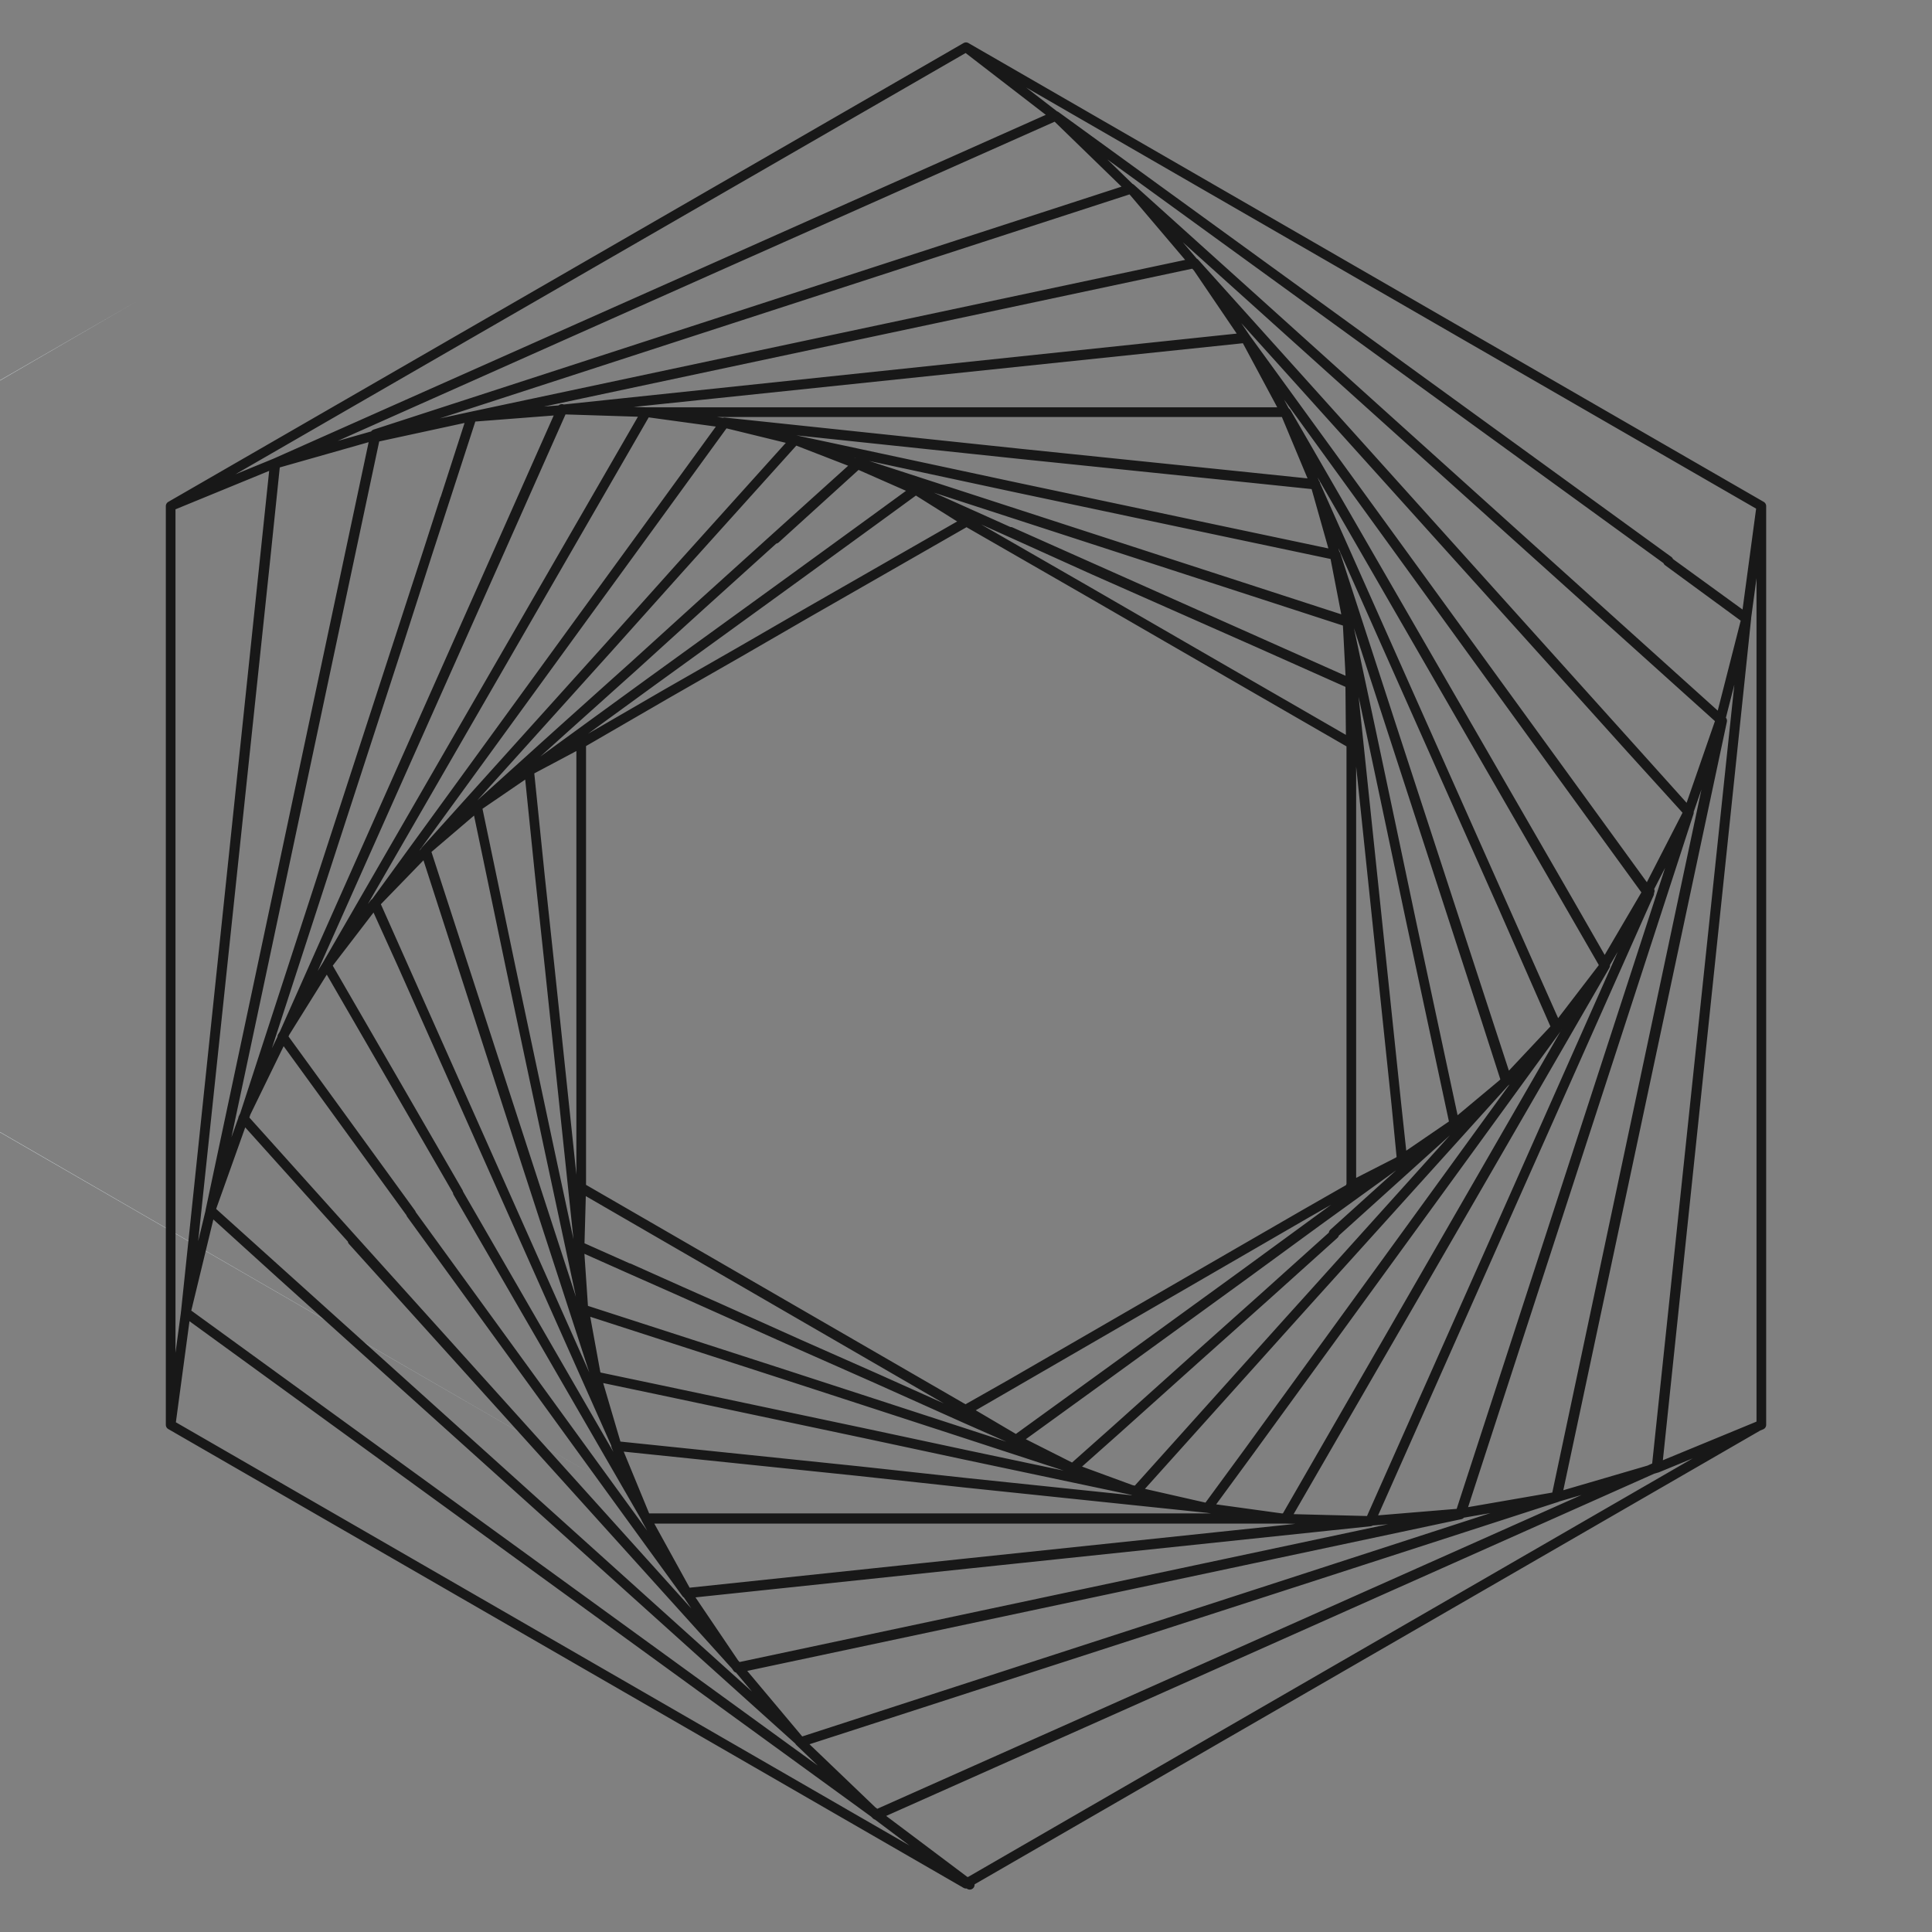 <?xml version="1.0" encoding="utf-8"?>
<!-- Generator: Adobe Illustrator 27.0.0, SVG Export Plug-In . SVG Version: 6.00 Build 0)  -->
<svg version="1.1" id="Ebene_1" xmlns="http://www.w3.org/2000/svg" xmlns:xlink="http://www.w3.org/1999/xlink" x="0px" y="0px"
	 viewBox="0 0 360 360" style="enable-background:new 0 0 360 360;" xml:space="preserve">
<rect x="0" y="0" width="360" height="360" fill="#808080" stroke="none"/>
<style type="text/css">
	.st0{fill:none;}
	.st1{fill-rule:evenodd;clip-rule:evenodd;fill:#E3ECEF;}
	.st2{fill:none;stroke:#181818;stroke-width:1.8;stroke-linecap:round;stroke-linejoin:round;}
</style>
<path class="st0" d="M380.3,166.9c-0.1,0.9-0.1,1.8-0.2,2.7c0,0.5-0.1,1-0.1,1.5c-0.1,1.8-0.3,3.7-0.4,5.5
	c-10.3,122.1-111.1,219.5-236.3,222.8C8.8,402.8-103,296.6-106.5,162C-110,27.4-3.8-84.5,130.6-88c125.3-3.2,231,88.8,247.6,210.3
	c0.2,1.8,0.5,3.6,0.7,5.4c0.1,0.5,0.1,1,0.2,1.5c0.1,0.9,0.2,1.8,0.3,2.7c0.1,0.5,0.1,1.1,0.2,1.6c0.1,1,0.2,2,0.3,3
	c0.4,3,0.6,6.1,0.8,9.2c0.1,1.2,0.1,2.4,0.1,3.6s0,2.4,0,3.6c0,3.1-0.1,6.2-0.3,9.2c0,1-0.1,2-0.2,3
	C380.4,165.8,380.3,166.3,380.3,166.9L380.3,166.9z M235.4,153.1c0.9,34.6-26.4,63.4-61,64.3c-31.5,0.8-58.2-21.8-63.3-52
	c-0.3-3-0.5-6-0.6-9c-0.1-3,0-6.1,0.1-9.1c3.6-30.4,29.1-54.4,60.6-55.2C205.8,91.2,234.5,118.5,235.4,153.1L235.4,153.1z"/>
<path class="st0" d="M120.2-147.1l-249.5,144v288.1l249.5,144l1.1-0.6l248.3-143.3V-3.2L120.2-147.1z M336.8,298.4l-0.3,0.1
	L92,407.3l-215.7-156.8l-1-0.6l28-266.4l244.5-108.9l0.3-0.1L340.3,14l24.6,17.8L336.8,298.4L336.8,298.4z"/>
<path class="st0" d="M340.3,14L148.2-125.6l-0.3,0.1L-96.6-16.6l-3.2,30.8l-24.9,235.7l1,0.6L92.1,407.3l244.5-108.8l0.3-0.1
	l28-266.4L340.3,14L340.3,14z M305.3,307.5l-237,76.9l-0.2-0.2L-95.1,237.5l-21.8-19.6l51.5-242.6l0.2-1.1l236.9-76.9l185,166.5
	L357,64L305.3,307.5L305.3,307.5z"/>
<path class="st0" d="M356.9,63.7l-185-166.5L-65-25.8l-0.2,1.1l-51.5,242.6L68.2,384.4l0.2,0.2l237-76.9L357.2,64L356.9,63.7
	L356.9,63.7z M275.3,312.8l-0.1,0.2L48.6,361.2l-120.8-134l-34.3-38.1l0.1-0.2l48.8-150.2l14.2-43.9l8.4-26l225.6-48l1-0.2
	L328.8,72.9l17.9,19.9L275.3,312.8L275.3,312.8z"/>
<path class="st0" d="M308.7,120.4L220.5-32.4l-0.1-0.2H19.9L-80.3,140.9l0.1,0.2l21.7,37.5l19.3,33.5l59.1,102.3h200.4l0.4-0.8
	L320.5,141L308.7,120.4L308.7,120.4z M305.4,160.5l-96.6,132.9l-12.9,17.7l-75.6-7.9l-34.1-3.6l-74.8-7.8l-0.9-0.1l-67-150.5
	l-8.9-19.8l64.6-88.9L20.5,3.3l23.7-32.6l0.1-0.2l92.4,9.7l71.9,7.5l21,2.2l75.7,170.3L305.4,160.5L305.4,160.5z"/>
<path class="st0" d="M333.9,117.6L306.7,80l-98.9-136L-6.3-33.5h-0.2l-19.3,43.6l-68.4,153.3l14.3,19.8l26,35.7l86.4,118.9h0.2
	l87.7-9.3l126.4-13.2l10.1-22.8l77.4-174.1L333.9,117.6L333.9,117.6z M220.8,313.6l-0.4,0.8H19.9l-59.1-102.2l-19.3-33.5l-21.7-37.5
	l-0.1-0.2L19.9-32.6h200.4l0.1,0.2l100,173.4L220.8,313.6L220.8,313.6z"/>
<path class="st0" d="M328.8,72.8l-137-152.3l-1,0.2l-225.7,48l-8.4,26.1l-63.1,194.1l-0.1,0.2l34.4,38.1L48.5,361.2L275,313l0.1-0.2
	l71.6-220L328.8,72.8L328.8,72.8z M256.9,292.5l-10.1,22.8l-126.4,13.2l-87.7,9.3h-0.2l-86.4-119l-26-35.7l-14.3-19.8L-26,10.1
	l19.3-43.6h0.2l214.1-22.5L306.4,80l27.2,37.6l0.5,0.8L256.9,292.5L256.9,292.5z"/>
<path class="st0" d="M288.7,122.6l-59-132.6l-21-2.2l-71.9-7.5l-92.4-9.7l-0.2,0.1L20.5,3.3L-0.6,32.5l-64.6,88.9l75.7,170.1
	l0.9,0.1l74.8,7.8l34.1,3.6l75.6,7.9l12.9-17.7l96.4-132.8l0.1-0.2L288.7,122.6L288.7,122.6z M221.2,252.8l-47.5,52.9h-0.2
	l-53.3-11.3l-31.5-6.7L24.2,274l-20-4.3l-21.9-67.3l-31.4-96.9l-0.2-0.8L8.6,40.5l21.6-24L66.6-24l69.1,14.7l63.7,13.5L236,12h0.2
	l17,52.3l36.6,112.5L221.2,252.8L221.2,252.8z"/>
<path class="st0" d="M273.4,190.5L259.6,126l-6.1-28.7l-6.3-29.5L239.8,33L86.4-16.7l-0.5,0.4L60.3,6.9L37.7,27.2L15.7,47l-23,20.6
	l-26,23.4l3.9,18.6l6.6,31.4l6.1,28.6l6.2,29.4l10.6,49.6v0.2l62.9,20.4l27.5,8.9l29.5,9.6l33.5,10.9l13.6-12.2l24.6-22.1l22-19.8
	l21.7-19.5l38-34.3L273.4,190.5L273.4,190.5z M230.3,221.2l-22.6,16.5l-45.5,33l-26.3,19l-0.1,0.1l-15.7-6.9l-27.8-12.4l-24.8-11
	l-25.1-11.2l-28.1-12.4L-1.2,229l-9.2-87.9l-3-28.2l-3.4-33l0.1-0.1l13.5-9.8L21.5,52L44,35.6l22-16L90.2,2.1l14.3-10.4L134.2,5
	l77.1,34.3l29.5,13.1l0.6,0.2l13.8,131.9l1.8,17.2L230.3,221.2L230.3,221.2z"/>
<path class="st0" d="M283.6,158.2l-30.5-93.8l-17-52.3h-0.2l-36.6-7.8L135.6-9.2L66.5-23.9L30,16.6l-21.6,24l-57.9,64.3l0.2,0.8
	l31.4,96.9l21.9,67.3l20,4.3l64.5,13.7l31.5,6.7l53.3,11.3h0.2l47.5-52.9l68.5-75.9L283.6,158.2L283.6,158.2z M235.4,225l-21.7,19.5
	l-22,19.8l-24.6,22.1l-13.6,12.2l-33.5-10.9l-29.5-9.6l-27.5-8.9L0.2,248.8v-0.2l-10.6-49.6l-6.2-29.4l-6.1-28.6l-6.6-31.4
	l-3.9-18.6l26-23.4l23-20.6l22-19.9L60.3,6.9L86-16.4l0.5-0.4L239.9,33l7.4,34.7l6.3,29.5l6.1,28.7l13.8,64.5v0.2L235.4,225
	L235.4,225z"/>
<path class="st0" d="M255.3,184.6L241.5,52.7l-0.6-0.2l-29.5-13.1l-51.1-22.6L134.2,4.9L104.5-8.3L90.2,2.1L66,19.6l-22,16L21.5,52
	L-3.2,69.9l-13.5,9.8l-0.1,0.1l3.4,33l3,28.2l9.2,87.9l15.5,6.9l53.1,23.7l24.8,11L120,283l15.7,6.9l0.1-0.1l26.3-19l45.5-33
	l22.6-16.5l26.7-19.4L255.3,184.6L255.3,184.6z M240.9,210.6l-14.1,8.1l-92.7,53.6l-14,8l0,0L-0.4,210.7l-0.1-0.1V71.2l26.4-15.3
	l23.2-13.4L70.6,30l49.6-28.5l0.1,0.1l13.5,7.7l24.6,14.2l44.3,25.5l38.2,22.1L240.9,210.6L240.9,210.6z"/>
<path class="st1" d="M120,280.3L-0.4,210.7l-0.1-0.1V71.2l26.4-15.3L-0.6,71.2v139.4l0.1,0.1L120,280.3L120,280.3z"/>
<path class="st2" d="M251.9,221.1l-0.2-0.1l9.6-4.9 M251.9,127.3l-0.3,0.1l0.1,11.1 M159.8,86.5l-0.1-0.3 M159.8,86.5L148.2,82
	 M159.8,86.5l10.9,4.8 M79.5,158.9l-0.3-0.1 M79.5,158.9l-0.1-0.4 M79.5,158.9l18.7,57.6l13,40 M115.4,269.5l-0.3,0.3 M115.4,269.5
	l-0.5-0.1l-39.8-89.4l-5.3-11.7 M115.4,269.5l44.4,4.6l20.2,2.2L225,281l7.7-10.5l57.4-78.9 M240,282.8l-0.2-0.3 M239.8,282.5
	l-0.3,0.4H120.4l-35.1-60.7 M239.8,282.5l59.1-102.6 M307.4,166l-0.4,0.1 M307,166.1l-16.2-22.3L232.1,63 M307,166.1l0.3,0.4
	l-46,103.4l-6,13.5 M307,166.1l-8.1,13.8 M307,166.1l7.6-14.8 M222.1,48.7l-0.1,0.4 M222,49.1l0.6-0.1 M222,49.1L87.9,77.6l-5,15.5
	 M69.9,81.5l-0.3-0.3l-18.3,5.2 M69.9,81.5l0.1-0.6l140.7-45.7 M69.9,81.5L39.3,225.6l109.8,98.9l0.1,0.1L290.1,279l30.8-144.7
	l-0.2-0.2 M69.9,81.5l18-3.9 M35.2,245l-0.4,0.2 M35.2,245l128.1,93.1l145.2-64.7l0.2-0.1l16.7-158.3 M35.2,245l-0.6-0.4 M35.2,245
	l128.2,93.1 M180,8.8L31.8,94.3 M180,8.8l148.2,85.5 M180,8.8l16.6,12.8 M31.8,94.3v171.1 M31.8,94.3l19.5-8 M31.8,265.5L180,351
	l0.6-0.4 M31.8,265.5l2.8-20.8 M180.7,350.6l147.5-85.2 M180.7,350.6v0.6l-17.3-13 M328.2,265.5V94.3 M328.2,265.5l-19.4,8
	 M328.2,94.3l-2.8,20.8 M34.6,244.7l14.8-140l1.9-18.3 M34.6,244.7L51.2,86.4 M34.6,244.7l4.6-19 M51.2,86.4l145.2-64.7 M196.5,21.7
	l0.2-0.1 M196.5,21.7L51.3,86.3 M196.7,21.6l114.2,82.9 M196.7,21.6l14,13.6 M310.8,104.6l14.6,10.6 M310.8,104.6l14.6,10.7
	 M163.3,338.2l145.2-64.7l0.2-0.1 M163.3,338.2l-14.3-13.7 M308.8,273.5l16.6-158.3 M308.8,273.5l-18.8,5.5 M325.4,115.2l-4.8,18.8
	 M290,278.9l30.7-144.7l-0.1-0.1L210.7,35.2 M290,278.9l-140.8,45.7l-0.1-0.1 M290,278.9l-17.9,3.1 M149.1,324.5l-96.9-87.2
	l-12.9-11.7 M149.1,324.5l-11.5-13.7 M39.2,225.6L69.8,81.5l0.1-0.6l140.7-45.7 M39.2,225.6l6.1-17.1 M320.6,134.1L210.7,35.1
	 M320.6,134.1l-6,17.3 M210.7,35.1L222.5,49 M137.5,310.8l-71.8-79.6 M137.5,310.8l134.6-28.6l0.1-0.1l42.5-130.7 M65.8,231.1
	l-20.4-22.7l0.1-0.1l29-89.2l8.4-26.1 M65.8,231.1l-20.4-22.7 M65.8,231.1l71.7,79.6 M82.9,93.1l5-15.4 M82.9,93.1L45.4,208.4
	l-0.1,0.1 M87.9,77.7l134-28.5l0.6-0.1l81.5,90.5l10.7,11.8 M87.9,77.7l16.8-1.3 M314.6,151.3L304,139.5L222.6,49 M314.6,151.3
	L272.1,282 M180.1,97.2l8,4.6l14.6,8.4l26.3,15.2l22.7,13.1 M180.1,97.2L180.1,97.2l-29.5,16.9l-12.8,7.4l-13.8,7.9 M180.1,97.2
	l-9.4-5.9 M124,129.4l-15.7,9.1v82.8 M124,129.4l-15.7,9.1 M108.3,221.3L108.3,221.3l71.6,41.4 M108.3,221.3l-0.3,10.9 M179.9,262.7
	L179.9,262.7 M179.9,262.7l9.5,5.6 M243.4,226.1l-14.2,8.2L188.2,258l-8.3,4.7 M243.4,226.1l8.4-4.8v-82.8 M243.4,226.1L188.3,258
	l-8.3,4.8l0,0 M120.5,76.8h119.1l0.1,0.1l52.4,90.8l7,12.2l-59.3,102.6l-0.3,0.4 M120.4,76.8h119 M120.4,76.8L60.9,179.9
	 M120.4,76.8l-15.7-0.5 M120.4,76.8l14.6,2 M60.9,179.9l0.1,0.1l12.9,22.3l11.5,19.9 M60.9,179.9l-8.3,13.3 M60.9,179.9l8.9-11.6
	 M85.4,222.3l35.1,60.8 M120.4,283h119 M120.4,283l-5.6-13.6 M120.4,283l7.6,13.8 M239.5,283l15.7,0.4 M239.5,283L225,281
	 M290.1,191.5v-0.1l-45-101.1 M290.1,191.5l8.9-11.6 M69.9,168.3l38.4-52.8l12.6-17.3l14.1-19.4 M69.9,168.3l45,101.1 M69.9,168.3
	l9.5-9.8 M134.9,78.8l0.1-0.1l54.9,5.8l42.7,4.4l12.5,1.3 M134.9,78.8l0.1-0.1 M245.1,90.3l-5.6-13.4 M245.1,90.3l3.7,13.1
	 M232.1,63L104.9,76.3h-0.1 M232.1,63l-9.5-14 M232.1,63l7.4,13.8 M104.8,76.3l-11.5,25.9l-40.6,91.1 M52.7,193.2l8.5,11.7
	l15.4,21.2 M52.7,193.2l40.5-91.1l11.5-25.9 M52.7,193.2l-7.4,15.2 M76.6,226.2l51.3,70.6h0.1l52.1-5.5l75.1-7.9 M76.6,226.2
	l51.3,70.7h0.1 M255.2,283.4l16.9-1.4 M239.5,76.8l0.1,0.1l59.4,103 M137.4,310.7L272,282.1l0.1-0.1 M137.4,310.8l-9.4-13.9
	 M128.1,296.9l52.1-5.5l75.1-7.9l6-13.5l45.9-103.4l-0.3-0.4l-16.2-22.3L232,62.9L104.8,76.3h-0.1 M135,78.8l54.9,5.8l42.7,4.4
	l12.5,1.3l35,78.7l9.8,22.3 M135,78.8l13.1,3.2 M114.9,269.4l0.5,0.1l44.4,4.6l20.2,2.2L225,281 M114.9,269.4l-3.8-12.9 M225,281
	l7.7-10.5l57.3-78.9l0.1-0.1 M225,281l-13.2-3 M290,191.4l-9.2,9.8 M111.1,256.5L123,259l38.3,8.1l18.7,4l31.7,6.7h0.1l28.2-31.4
	l40.7-45.2 M111.1,256.5l-2.3-12.6 M79.3,158.5l34.4-38.2l12.8-14.3l21.6-24 M79.3,158.5l9.6-8.2 M148.2,82l41.1,8.8l37.8,8
	l21.8,4.6 M248.8,103.4h0.1l10.1,31.1l21.8,66.8 M280.8,201.3l-9.7,8.1 M251.1,115.9l4.4,20.6l3.7,17.5l3.6,17.1l8.2,38.3l0.1,0.1
	l-22.6,20.4 M251.1,115.9L160,86.3l-0.3,0.3l-15.2,13.8 M251.1,115.9l0.6,11.5 M144.4,100.3L131,112.4L118,124.2l-13.6,12.2
	l-15.4,13.9 M144.4,100.3l15.3-13.8l0.3-0.3l91.1,29.6 M88.9,150.3l2.3,11l3.9,18.7l3.6,17l3.7,17.4l6.3,29.4 M88.9,150.3l9.8-6.7
	 M108.7,243.9v0.1 M108.7,244l37.4,12.1l16.3,5.3l17.5,5.7l19.9,6.5 M108.7,244l-0.8-11.8 M199.9,273.6l8.1-7.2l14.6-13.1l13.1-11.7
	l12.9-11.6 M199.9,273.6l11.7,4.3 M199.9,273.6l-10.5-5.3 M248.5,229.8l22.6-20.4v-0.1 M189.3,268.3l15.6-11.3l27-19.6l13.4-9.8
	l15.9-11.6 M189.3,268.3L189.3,268.3 M189.2,268.4l-9.3-4.1l-16.5-7.4l-14.7-6.5l-14.9-6.7l-16.7-7.4 M189.3,268.4L189.3,268.4
	l-9.4-4.1l-16.5-7.4l-14.7-6.5l-31.5-14.1 M189.3,268.4l15.6-11.3l27-19.6l13.4-9.8l15.9-11.5l-1-10.3l-8.2-78.4l-0.4-0.1l-17.5-7.8
	l-30.3-13.4l-15.5-7 M117.1,236.3l-9.2-4.1 M107.9,232.2l-5.5-52.2l-1.8-16.8l-2-19.6 M98.6,143.6L98.6,143.6l8.1-5.9l14.7-10.7
	l13.4-9.7l13.1-9.5l14.3-10.4l8.5-6.2 M98.6,143.6l9.6-5.1 M170.7,91.3l17.6,7.9 M188.3,99.1l45.8,20.4l17.5,7.8 M251.6,127.3
	l0.4,0.1l8.2,78.4l1.1,10.2 M261.3,216l9.8-6.7 M248.7,103.4h0.1l10.1,31.1l18.1,55.7l3.6,11.2l-40.7,45.1l-28.2,31.4 M248.7,103.4
	l-21.8-4.6l-37.8-8L148.1,82 M248.7,103.4l2.4,12.4 M148.1,82l-21.6,24l-12.8,14.3l-34.4,38.2l0.1,0.4L98,216.5l13,40 M111,256.5
	l11.9,2.5l38.3,8.1l18.7,4l31.7,6.7 M211.6,277.9h0.1 M251.1,115.8l4.4,20.6l3.7,17.5l3.6,17.1l8.2,38.3 M108.3,138.5v82.8l0.1,0.1
	l71.5,41.4"/>
</svg>
